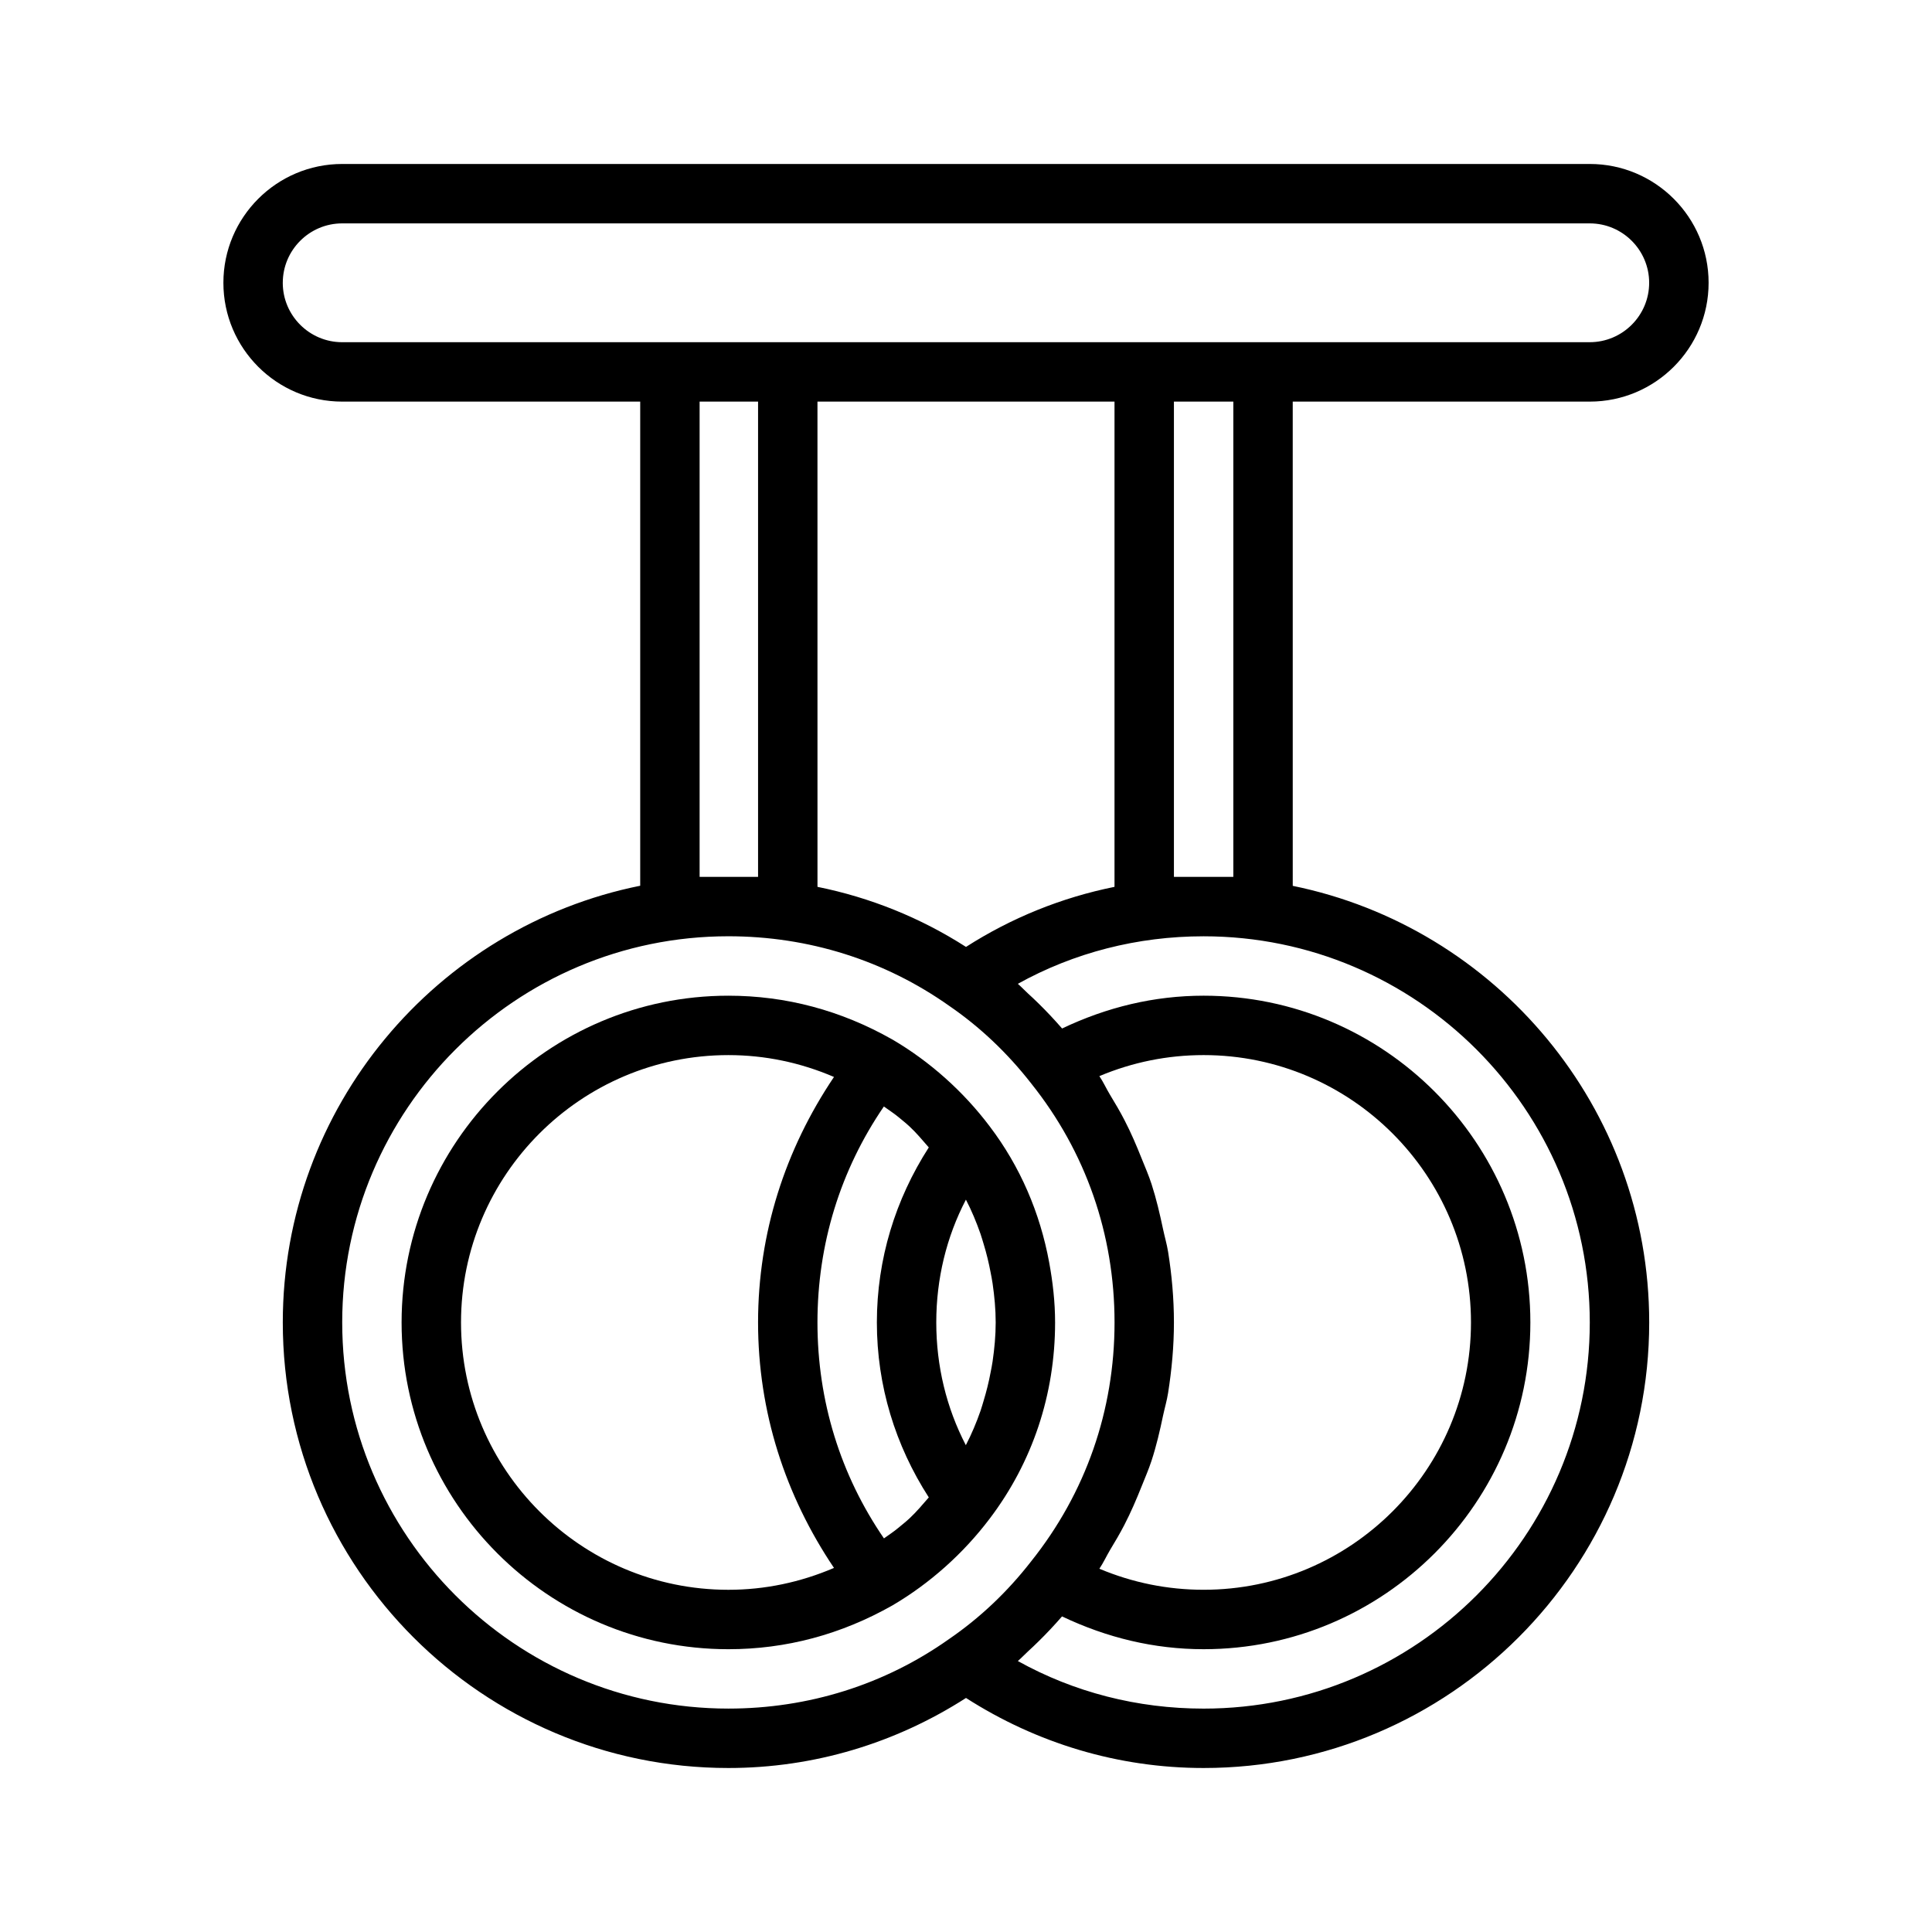 <?xml version="1.0" encoding="UTF-8"?>
<!-- Uploaded to: SVG Repo, www.svgrepo.com, Generator: SVG Repo Mixer Tools -->
<svg fill="#000000" width="800px" height="800px" version="1.1" viewBox="144 144 512 512" xmlns="http://www.w3.org/2000/svg">
 <g>
  <path d="m565.31 250.43c17.367 0 31.488-14.121 31.488-31.488 0-17.367-14.121-31.488-31.488-31.488h-330.62c-17.367 0-31.488 14.121-31.488 31.488 0 17.367 14.121 31.488 31.488 31.488h78.973v128.3c-53.957 10.863-94.719 58.617-94.719 115.73 0 65.117 52.965 118.08 118.08 118.08 22.734 0 44.336-6.598 62.977-18.562 18.703 11.98 40.273 18.562 62.977 18.562 65.117 0 118.08-52.965 118.08-118.08 0-57.023-40.637-104.73-94.465-115.7l-0.004-128.33zm-346.37-31.488c0-8.676 7.07-15.742 15.742-15.742h330.62c8.676 0 15.742 7.07 15.742 15.742 0 8.676-7.07 15.742-15.742 15.742l-86.59 0.004h-244.03c-8.676 0-15.746-7.07-15.746-15.746zm181.06 176c-12.074-7.731-25.332-13.082-39.359-15.918l-0.004-128.6h78.719v128.6c-14.023 2.836-27.281 8.188-39.355 15.918zm35.344 34.242c8.801-3.699 18.074-5.574 27.633-5.574 39.062 0 70.848 31.789 70.848 70.848 0 39.062-31.789 70.848-70.848 70.848-9.555 0-18.828-1.875-27.629-5.574 1.086-1.621 1.875-3.371 2.867-5.039 1.309-2.156 2.582-4.312 3.731-6.535 1.746-3.371 3.227-6.832 4.629-10.344 0.883-2.219 1.844-4.41 2.582-6.676 1.289-3.922 2.219-7.949 3.07-12.012 0.426-2 1.008-3.938 1.324-5.953 0.969-6.133 1.551-12.367 1.551-18.715 0-6.344-0.566-12.578-1.543-18.703-0.332-2.047-0.914-4-1.34-6.016-0.852-4.031-1.777-8.016-3.039-11.918-0.754-2.332-1.73-4.551-2.644-6.832-1.371-3.434-2.816-6.832-4.535-10.141-1.18-2.297-2.504-4.519-3.856-6.754-0.973-1.602-1.73-3.32-2.801-4.91zm-105.94-52.805v-125.95h15.492v125.95zm-94.715 118.08c0-56.426 45.91-102.34 102.34-102.34 21.238 0 41.438 6.359 58.535 18.453 8.109 5.559 15.414 12.469 21.758 20.609 14.422 18.074 22.043 39.957 22.043 63.273 0 23.316-7.621 45.184-22.105 63.324-6.281 8.078-13.57 14.988-21.805 20.625-16.988 12.027-37.188 18.391-58.426 18.391-56.43 0-102.34-45.91-102.34-102.34zm330.62 0c0 56.426-45.91 102.34-102.34 102.34-17.523 0-34.336-4.328-49.23-12.609 0.945-0.805 1.777-1.715 2.691-2.551 0.93-0.852 1.844-1.715 2.738-2.598 2.172-2.125 4.266-4.359 6.281-6.676 11.871 5.652 24.418 8.691 37.52 8.691 47.75 0 86.594-38.855 86.594-86.594 0-47.734-38.84-86.594-86.594-86.594-13.082 0-25.648 3.039-37.504 8.691-2.016-2.312-4.094-4.535-6.25-6.644-0.93-0.914-1.859-1.793-2.816-2.66-0.898-0.82-1.73-1.73-2.66-2.535 14.895-8.266 31.707-12.594 49.23-12.594 56.426 0 102.34 45.91 102.34 102.34zm-94.465-118.08h-15.742v-125.95h15.742z"/>
  <path d="m423.61 494.46c0-5.434-0.613-10.738-1.574-15.949-2.41-13.066-7.652-25.348-15.762-36.023-6.977-9.258-15.887-17.207-25.773-23.004-0.016-0.016-0.047-0.016-0.062-0.016s-0.016-0.016-0.031-0.031c-13.52-7.664-28.117-11.566-43.387-11.566-47.75 0-86.594 38.855-86.594 86.594 0 47.734 38.84 86.594 86.594 86.594 15.273 0 29.867-3.891 43.5-11.617 9.871-5.793 18.781-13.746 25.758-22.984 11.336-14.949 17.332-32.93 17.332-51.996zm-16.562 10.328c-0.141 0.992-0.348 1.969-0.535 2.945-0.473 2.519-1.086 5.008-1.828 7.43-0.285 0.914-0.52 1.828-0.836 2.723-1.086 3.117-2.363 6.156-3.891 9.102-5.141-9.887-7.836-20.969-7.836-32.527 0-11.57 2.691-22.641 7.856-32.543 1.527 2.93 2.785 5.984 3.871 9.086 0.316 0.914 0.566 1.844 0.852 2.754 0.738 2.426 1.34 4.894 1.812 7.398 0.188 0.992 0.395 1.969 0.535 2.977 0.488 3.402 0.82 6.836 0.82 10.328 0 3.512-0.332 6.945-0.82 10.328zm-28.793 46.902c-11.543-16.828-17.621-36.445-17.621-57.23 0-20.766 6.078-40.398 17.602-57.23 1.289 0.945 2.629 1.777 3.856 2.801 0.977 0.82 1.969 1.59 2.898 2.457 1.859 1.715 3.481 3.684 5.148 5.59-8.863 13.793-13.758 29.602-13.758 46.383s4.894 32.605 13.762 46.367c-1.652 1.906-3.273 3.84-5.117 5.559-0.961 0.898-2 1.715-3.008 2.551-1.199 1.008-2.504 1.84-3.762 2.754zm-112.08-57.23c0-39.062 31.789-70.848 70.848-70.848 9.715 0 19.113 1.984 27.992 5.793-12.957 19.242-20.121 41.426-20.121 65.055 0 23.633 7.164 45.816 20.121 65.055-8.91 3.812-18.297 5.797-27.992 5.797-39.062 0-70.848-31.789-70.848-70.852z"/>
 </g>
</svg>